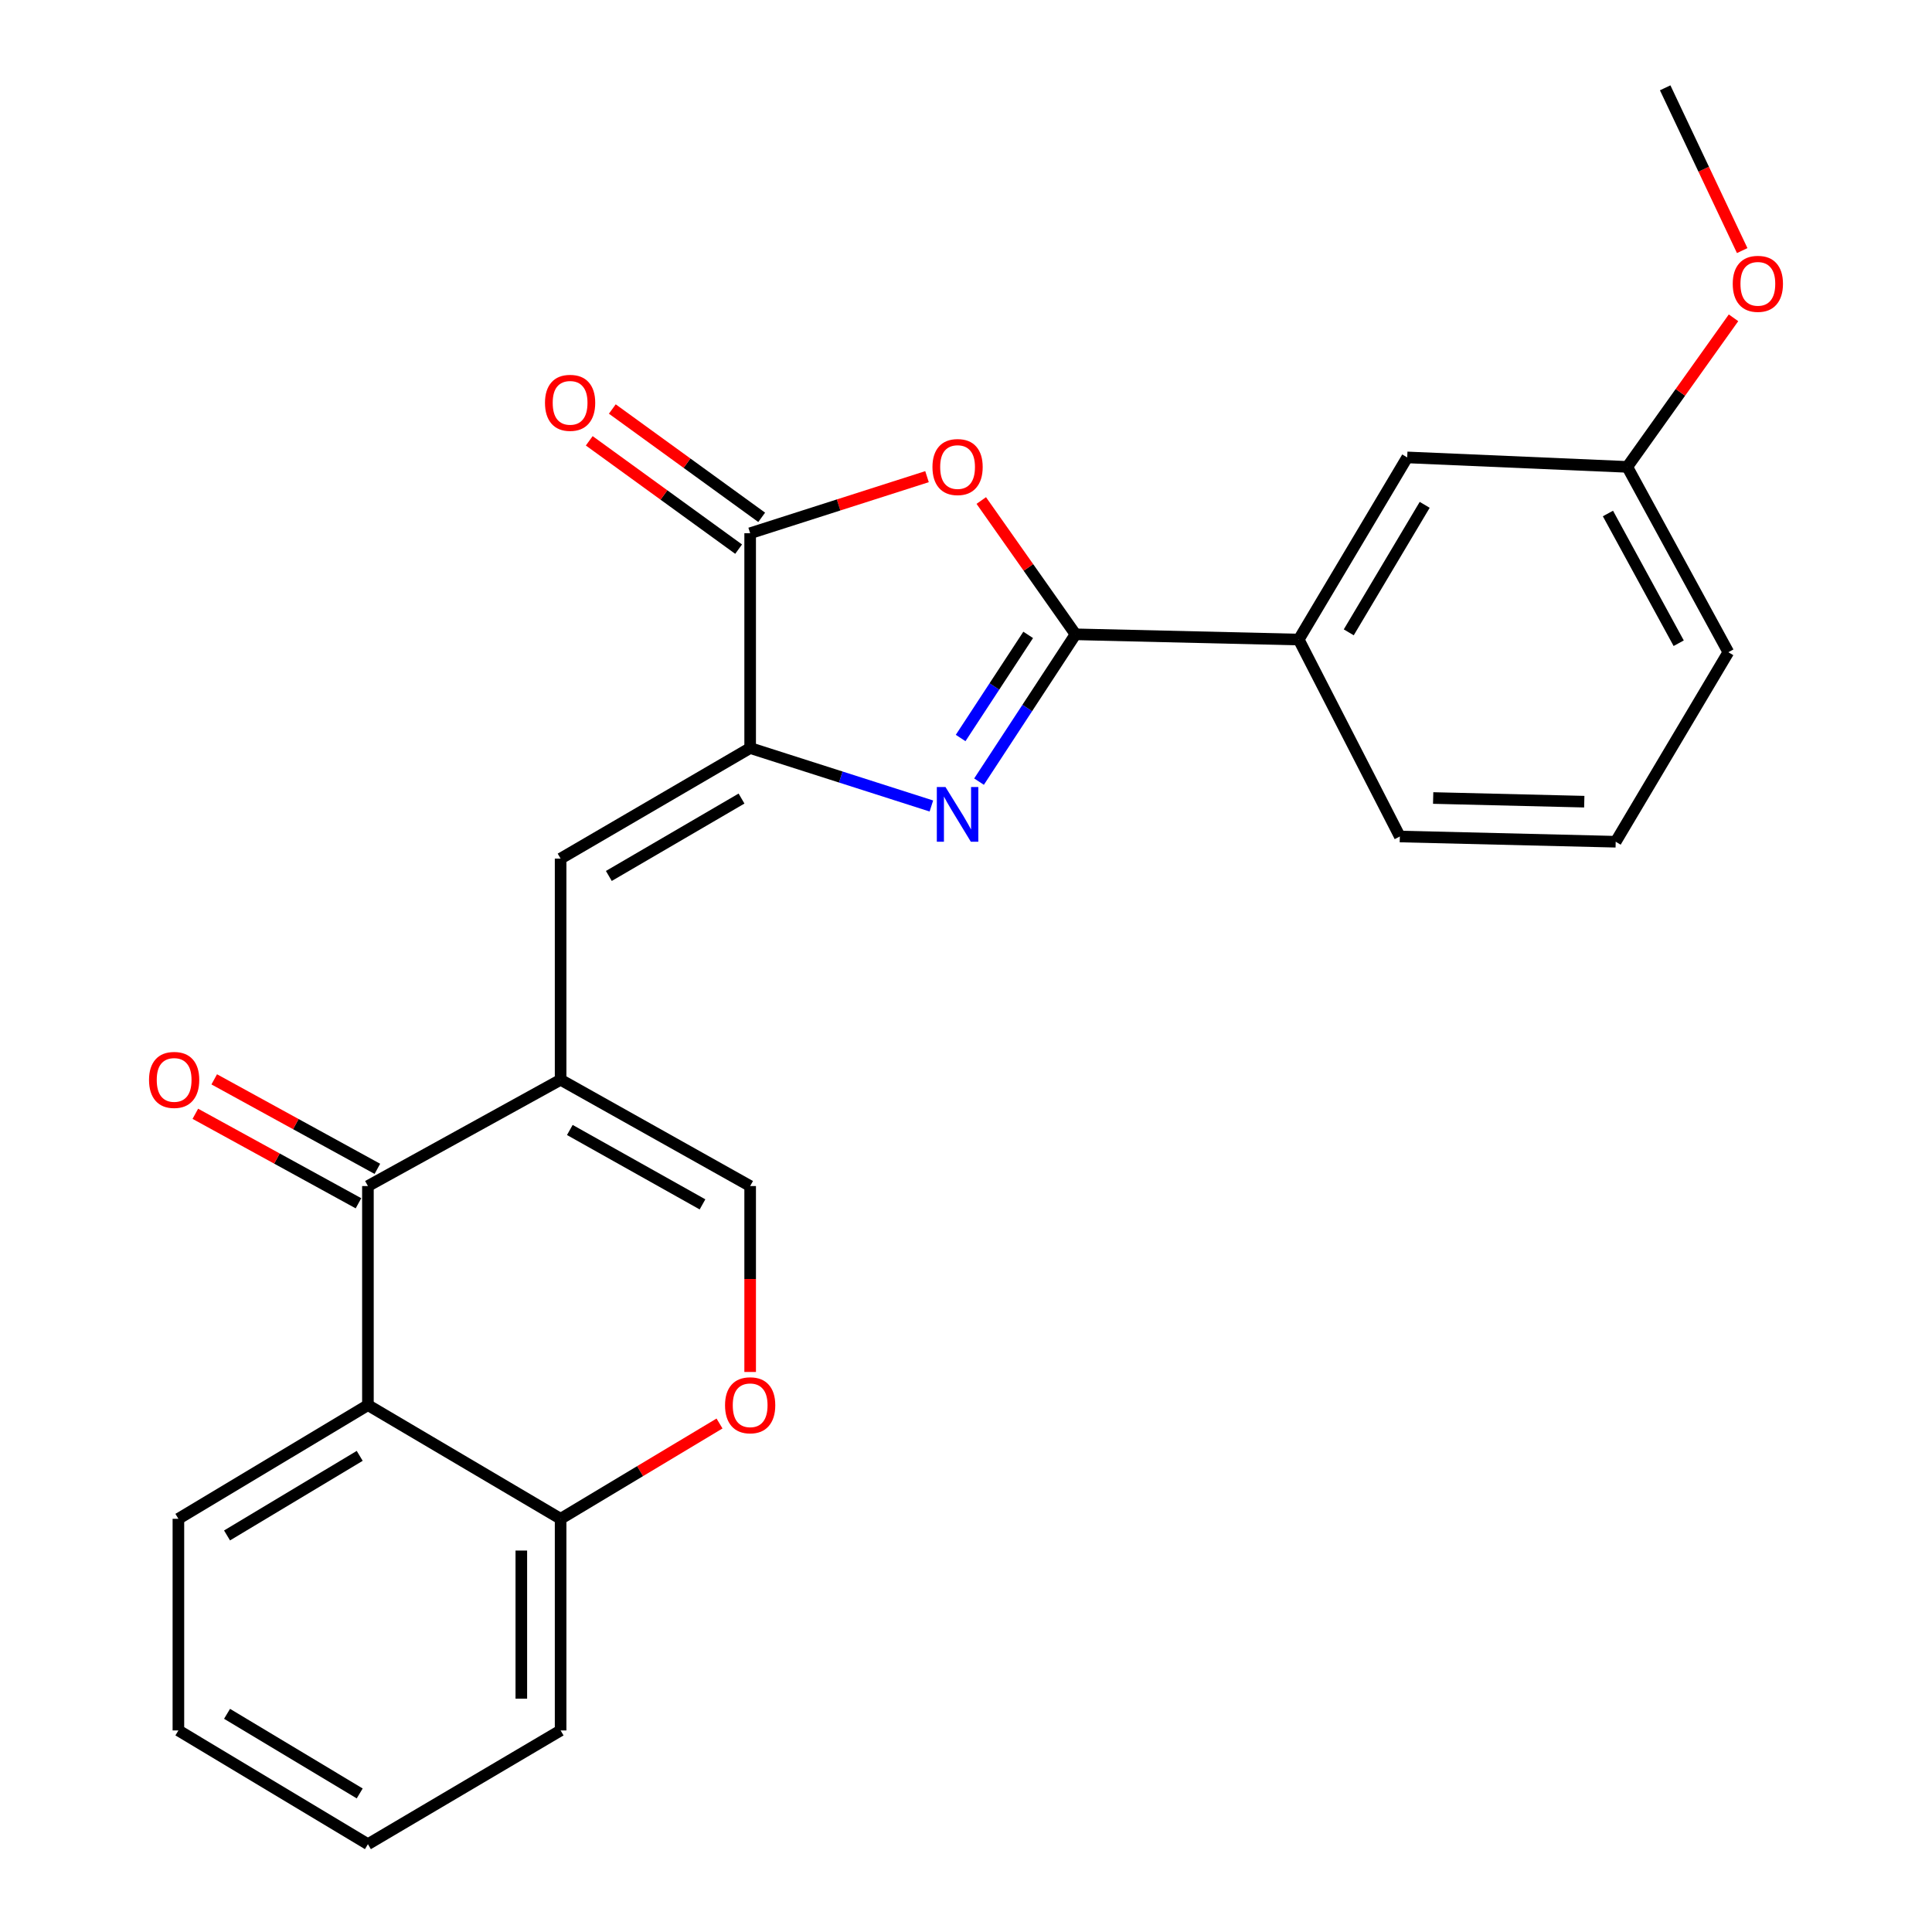 <?xml version='1.0' encoding='iso-8859-1'?>
<svg version='1.1' baseProfile='full'
              xmlns='http://www.w3.org/2000/svg'
                      xmlns:rdkit='http://www.rdkit.org/xml'
                      xmlns:xlink='http://www.w3.org/1999/xlink'
                  xml:space='preserve'
width='1000px' height='1000px' viewBox='0 0 1000 1000'>
<!-- END OF HEADER -->
<rect style='opacity:1.0;fill:#FFFFFF;stroke:none' width='1000' height='1000' x='0' y='0'> </rect>
<path class='bond-0' d='M 506.74,404.571 L 531.716,366.447' style='fill:none;fill-rule:evenodd;stroke:#0000FF;stroke-width:6px;stroke-linecap:butt;stroke-linejoin:miter;stroke-opacity:1' />
<path class='bond-0' d='M 531.716,366.447 L 556.691,328.322' style='fill:none;fill-rule:evenodd;stroke:#000000;stroke-width:6px;stroke-linecap:butt;stroke-linejoin:miter;stroke-opacity:1' />
<path class='bond-0' d='M 497.222,381.99 L 514.705,355.303' style='fill:none;fill-rule:evenodd;stroke:#0000FF;stroke-width:6px;stroke-linecap:butt;stroke-linejoin:miter;stroke-opacity:1' />
<path class='bond-0' d='M 514.705,355.303 L 532.188,328.616' style='fill:none;fill-rule:evenodd;stroke:#000000;stroke-width:6px;stroke-linecap:butt;stroke-linejoin:miter;stroke-opacity:1' />
<path class='bond-2' d='M 482.081,417.18 L 435.18,402.181' style='fill:none;fill-rule:evenodd;stroke:#0000FF;stroke-width:6px;stroke-linecap:butt;stroke-linejoin:miter;stroke-opacity:1' />
<path class='bond-2' d='M 435.18,402.181 L 388.279,387.183' style='fill:none;fill-rule:evenodd;stroke:#000000;stroke-width:6px;stroke-linecap:butt;stroke-linejoin:miter;stroke-opacity:1' />
<path class='bond-3' d='M 556.691,328.322 L 532.298,293.696' style='fill:none;fill-rule:evenodd;stroke:#000000;stroke-width:6px;stroke-linecap:butt;stroke-linejoin:miter;stroke-opacity:1' />
<path class='bond-3' d='M 532.298,293.696 L 507.904,259.069' style='fill:none;fill-rule:evenodd;stroke:#FF0000;stroke-width:6px;stroke-linecap:butt;stroke-linejoin:miter;stroke-opacity:1' />
<path class='bond-10' d='M 556.691,328.322 L 672.22,331.034' style='fill:none;fill-rule:evenodd;stroke:#000000;stroke-width:6px;stroke-linecap:butt;stroke-linejoin:miter;stroke-opacity:1' />
<path class='bond-1' d='M 290.171,558.883 L 290.171,444.416' style='fill:none;fill-rule:evenodd;stroke:#000000;stroke-width:6px;stroke-linecap:butt;stroke-linejoin:miter;stroke-opacity:1' />
<path class='bond-5' d='M 290.171,558.883 L 190.436,613.902' style='fill:none;fill-rule:evenodd;stroke:#000000;stroke-width:6px;stroke-linecap:butt;stroke-linejoin:miter;stroke-opacity:1' />
<path class='bond-8' d='M 290.171,558.883 L 388.279,613.902' style='fill:none;fill-rule:evenodd;stroke:#000000;stroke-width:6px;stroke-linecap:butt;stroke-linejoin:miter;stroke-opacity:1' />
<path class='bond-8' d='M 294.94,584.873 L 363.616,623.386' style='fill:none;fill-rule:evenodd;stroke:#000000;stroke-width:6px;stroke-linecap:butt;stroke-linejoin:miter;stroke-opacity:1' />
<path class='bond-4' d='M 388.279,387.183 L 388.279,276.004' style='fill:none;fill-rule:evenodd;stroke:#000000;stroke-width:6px;stroke-linecap:butt;stroke-linejoin:miter;stroke-opacity:1' />
<path class='bond-6' d='M 388.279,387.183 L 290.171,444.416' style='fill:none;fill-rule:evenodd;stroke:#000000;stroke-width:6px;stroke-linecap:butt;stroke-linejoin:miter;stroke-opacity:1' />
<path class='bond-6' d='M 383.809,413.333 L 315.134,453.396' style='fill:none;fill-rule:evenodd;stroke:#000000;stroke-width:6px;stroke-linecap:butt;stroke-linejoin:miter;stroke-opacity:1' />
<path class='bond-25' d='M 479.821,246.719 L 434.05,261.361' style='fill:none;fill-rule:evenodd;stroke:#FF0000;stroke-width:6px;stroke-linecap:butt;stroke-linejoin:miter;stroke-opacity:1' />
<path class='bond-25' d='M 434.05,261.361 L 388.279,276.004' style='fill:none;fill-rule:evenodd;stroke:#000000;stroke-width:6px;stroke-linecap:butt;stroke-linejoin:miter;stroke-opacity:1' />
<path class='bond-12' d='M 394.248,267.772 L 355.59,239.739' style='fill:none;fill-rule:evenodd;stroke:#000000;stroke-width:6px;stroke-linecap:butt;stroke-linejoin:miter;stroke-opacity:1' />
<path class='bond-12' d='M 355.59,239.739 L 316.932,211.705' style='fill:none;fill-rule:evenodd;stroke:#FF0000;stroke-width:6px;stroke-linecap:butt;stroke-linejoin:miter;stroke-opacity:1' />
<path class='bond-12' d='M 382.309,284.235 L 343.652,256.201' style='fill:none;fill-rule:evenodd;stroke:#000000;stroke-width:6px;stroke-linecap:butt;stroke-linejoin:miter;stroke-opacity:1' />
<path class='bond-12' d='M 343.652,256.201 L 304.994,228.167' style='fill:none;fill-rule:evenodd;stroke:#FF0000;stroke-width:6px;stroke-linecap:butt;stroke-linejoin:miter;stroke-opacity:1' />
<path class='bond-7' d='M 190.436,613.902 L 190.436,727.284' style='fill:none;fill-rule:evenodd;stroke:#000000;stroke-width:6px;stroke-linecap:butt;stroke-linejoin:miter;stroke-opacity:1' />
<path class='bond-13' d='M 195.326,604.987 L 153.106,581.828' style='fill:none;fill-rule:evenodd;stroke:#000000;stroke-width:6px;stroke-linecap:butt;stroke-linejoin:miter;stroke-opacity:1' />
<path class='bond-13' d='M 153.106,581.828 L 110.886,558.668' style='fill:none;fill-rule:evenodd;stroke:#FF0000;stroke-width:6px;stroke-linecap:butt;stroke-linejoin:miter;stroke-opacity:1' />
<path class='bond-13' d='M 185.546,622.817 L 143.326,599.657' style='fill:none;fill-rule:evenodd;stroke:#000000;stroke-width:6px;stroke-linecap:butt;stroke-linejoin:miter;stroke-opacity:1' />
<path class='bond-13' d='M 143.326,599.657 L 101.106,576.497' style='fill:none;fill-rule:evenodd;stroke:#FF0000;stroke-width:6px;stroke-linecap:butt;stroke-linejoin:miter;stroke-opacity:1' />
<path class='bond-16' d='M 190.436,727.284 L 92.339,786.133' style='fill:none;fill-rule:evenodd;stroke:#000000;stroke-width:6px;stroke-linecap:butt;stroke-linejoin:miter;stroke-opacity:1' />
<path class='bond-16' d='M 186.183,753.55 L 117.515,794.744' style='fill:none;fill-rule:evenodd;stroke:#000000;stroke-width:6px;stroke-linecap:butt;stroke-linejoin:miter;stroke-opacity:1' />
<path class='bond-27' d='M 190.436,727.284 L 290.171,786.133' style='fill:none;fill-rule:evenodd;stroke:#000000;stroke-width:6px;stroke-linecap:butt;stroke-linejoin:miter;stroke-opacity:1' />
<path class='bond-9' d='M 388.279,613.902 L 388.279,662.016' style='fill:none;fill-rule:evenodd;stroke:#000000;stroke-width:6px;stroke-linecap:butt;stroke-linejoin:miter;stroke-opacity:1' />
<path class='bond-9' d='M 388.279,662.016 L 388.279,710.129' style='fill:none;fill-rule:evenodd;stroke:#FF0000;stroke-width:6px;stroke-linecap:butt;stroke-linejoin:miter;stroke-opacity:1' />
<path class='bond-11' d='M 372.418,736.798 L 331.295,761.465' style='fill:none;fill-rule:evenodd;stroke:#FF0000;stroke-width:6px;stroke-linecap:butt;stroke-linejoin:miter;stroke-opacity:1' />
<path class='bond-11' d='M 331.295,761.465 L 290.171,786.133' style='fill:none;fill-rule:evenodd;stroke:#000000;stroke-width:6px;stroke-linecap:butt;stroke-linejoin:miter;stroke-opacity:1' />
<path class='bond-14' d='M 672.22,331.034 L 728.369,236.756' style='fill:none;fill-rule:evenodd;stroke:#000000;stroke-width:6px;stroke-linecap:butt;stroke-linejoin:miter;stroke-opacity:1' />
<path class='bond-14' d='M 698.114,327.298 L 737.418,261.303' style='fill:none;fill-rule:evenodd;stroke:#000000;stroke-width:6px;stroke-linecap:butt;stroke-linejoin:miter;stroke-opacity:1' />
<path class='bond-18' d='M 672.22,331.034 L 724.55,432.972' style='fill:none;fill-rule:evenodd;stroke:#000000;stroke-width:6px;stroke-linecap:butt;stroke-linejoin:miter;stroke-opacity:1' />
<path class='bond-20' d='M 290.171,786.133 L 290.171,895.674' style='fill:none;fill-rule:evenodd;stroke:#000000;stroke-width:6px;stroke-linecap:butt;stroke-linejoin:miter;stroke-opacity:1' />
<path class='bond-20' d='M 269.835,802.564 L 269.835,879.243' style='fill:none;fill-rule:evenodd;stroke:#000000;stroke-width:6px;stroke-linecap:butt;stroke-linejoin:miter;stroke-opacity:1' />
<path class='bond-15' d='M 728.369,236.756 L 842.27,241.659' style='fill:none;fill-rule:evenodd;stroke:#000000;stroke-width:6px;stroke-linecap:butt;stroke-linejoin:miter;stroke-opacity:1' />
<path class='bond-17' d='M 842.27,241.659 L 869.769,203.079' style='fill:none;fill-rule:evenodd;stroke:#000000;stroke-width:6px;stroke-linecap:butt;stroke-linejoin:miter;stroke-opacity:1' />
<path class='bond-17' d='M 869.769,203.079 L 897.268,164.499' style='fill:none;fill-rule:evenodd;stroke:#FF0000;stroke-width:6px;stroke-linecap:butt;stroke-linejoin:miter;stroke-opacity:1' />
<path class='bond-26' d='M 842.27,241.659 L 894.589,337.586' style='fill:none;fill-rule:evenodd;stroke:#000000;stroke-width:6px;stroke-linecap:butt;stroke-linejoin:miter;stroke-opacity:1' />
<path class='bond-26' d='M 832.265,265.785 L 868.889,332.934' style='fill:none;fill-rule:evenodd;stroke:#000000;stroke-width:6px;stroke-linecap:butt;stroke-linejoin:miter;stroke-opacity:1' />
<path class='bond-23' d='M 92.339,786.133 L 92.339,895.674' style='fill:none;fill-rule:evenodd;stroke:#000000;stroke-width:6px;stroke-linecap:butt;stroke-linejoin:miter;stroke-opacity:1' />
<path class='bond-22' d='M 901.761,129.704 L 881.828,87.579' style='fill:none;fill-rule:evenodd;stroke:#FF0000;stroke-width:6px;stroke-linecap:butt;stroke-linejoin:miter;stroke-opacity:1' />
<path class='bond-22' d='M 881.828,87.579 L 861.894,45.455' style='fill:none;fill-rule:evenodd;stroke:#000000;stroke-width:6px;stroke-linecap:butt;stroke-linejoin:miter;stroke-opacity:1' />
<path class='bond-19' d='M 724.55,432.972 L 836.283,435.683' style='fill:none;fill-rule:evenodd;stroke:#000000;stroke-width:6px;stroke-linecap:butt;stroke-linejoin:miter;stroke-opacity:1' />
<path class='bond-19' d='M 741.803,413.049 L 820.016,414.947' style='fill:none;fill-rule:evenodd;stroke:#000000;stroke-width:6px;stroke-linecap:butt;stroke-linejoin:miter;stroke-opacity:1' />
<path class='bond-21' d='M 836.283,435.683 L 894.589,337.586' style='fill:none;fill-rule:evenodd;stroke:#000000;stroke-width:6px;stroke-linecap:butt;stroke-linejoin:miter;stroke-opacity:1' />
<path class='bond-24' d='M 290.171,895.674 L 190.436,954.545' style='fill:none;fill-rule:evenodd;stroke:#000000;stroke-width:6px;stroke-linecap:butt;stroke-linejoin:miter;stroke-opacity:1' />
<path class='bond-28' d='M 92.339,895.674 L 190.436,954.545' style='fill:none;fill-rule:evenodd;stroke:#000000;stroke-width:6px;stroke-linecap:butt;stroke-linejoin:miter;stroke-opacity:1' />
<path class='bond-28' d='M 117.518,887.068 L 186.186,928.278' style='fill:none;fill-rule:evenodd;stroke:#000000;stroke-width:6px;stroke-linecap:butt;stroke-linejoin:miter;stroke-opacity:1' />
<path  class='atom-0' d='M 489.379 407.356
L 498.659 422.356
Q 499.579 423.836, 501.059 426.516
Q 502.539 429.196, 502.619 429.356
L 502.619 407.356
L 506.379 407.356
L 506.379 435.676
L 502.499 435.676
L 492.539 419.276
Q 491.379 417.356, 490.139 415.156
Q 488.939 412.956, 488.579 412.276
L 488.579 435.676
L 484.899 435.676
L 484.899 407.356
L 489.379 407.356
' fill='#0000FF'/>
<path  class='atom-4' d='M 482.639 241.739
Q 482.639 234.939, 485.999 231.139
Q 489.359 227.339, 495.639 227.339
Q 501.919 227.339, 505.279 231.139
Q 508.639 234.939, 508.639 241.739
Q 508.639 248.619, 505.239 252.539
Q 501.839 256.419, 495.639 256.419
Q 489.399 256.419, 485.999 252.539
Q 482.639 248.659, 482.639 241.739
M 495.639 253.219
Q 499.959 253.219, 502.279 250.339
Q 504.639 247.419, 504.639 241.739
Q 504.639 236.179, 502.279 233.379
Q 499.959 230.539, 495.639 230.539
Q 491.319 230.539, 488.959 233.339
Q 486.639 236.139, 486.639 241.739
Q 486.639 247.459, 488.959 250.339
Q 491.319 253.219, 495.639 253.219
' fill='#FF0000'/>
<path  class='atom-10' d='M 375.279 727.364
Q 375.279 720.564, 378.639 716.764
Q 381.999 712.964, 388.279 712.964
Q 394.559 712.964, 397.919 716.764
Q 401.279 720.564, 401.279 727.364
Q 401.279 734.244, 397.879 738.164
Q 394.479 742.044, 388.279 742.044
Q 382.039 742.044, 378.639 738.164
Q 375.279 734.284, 375.279 727.364
M 388.279 738.844
Q 392.599 738.844, 394.919 735.964
Q 397.279 733.044, 397.279 727.364
Q 397.279 721.804, 394.919 719.004
Q 392.599 716.164, 388.279 716.164
Q 383.959 716.164, 381.599 718.964
Q 379.279 721.764, 379.279 727.364
Q 379.279 733.084, 381.599 735.964
Q 383.959 738.844, 388.279 738.844
' fill='#FF0000'/>
<path  class='atom-13' d='M 282.085 208.502
Q 282.085 201.702, 285.445 197.902
Q 288.805 194.102, 295.085 194.102
Q 301.365 194.102, 304.725 197.902
Q 308.085 201.702, 308.085 208.502
Q 308.085 215.382, 304.685 219.302
Q 301.285 223.182, 295.085 223.182
Q 288.845 223.182, 285.445 219.302
Q 282.085 215.422, 282.085 208.502
M 295.085 219.982
Q 299.405 219.982, 301.725 217.102
Q 304.085 214.182, 304.085 208.502
Q 304.085 202.942, 301.725 200.142
Q 299.405 197.302, 295.085 197.302
Q 290.765 197.302, 288.405 200.102
Q 286.085 202.902, 286.085 208.502
Q 286.085 214.222, 288.405 217.102
Q 290.765 219.982, 295.085 219.982
' fill='#FF0000'/>
<path  class='atom-14' d='M 77.136 558.963
Q 77.136 552.163, 80.496 548.363
Q 83.856 544.563, 90.136 544.563
Q 96.416 544.563, 99.776 548.363
Q 103.136 552.163, 103.136 558.963
Q 103.136 565.843, 99.736 569.763
Q 96.336 573.643, 90.136 573.643
Q 83.896 573.643, 80.496 569.763
Q 77.136 565.883, 77.136 558.963
M 90.136 570.443
Q 94.456 570.443, 96.776 567.563
Q 99.136 564.643, 99.136 558.963
Q 99.136 553.403, 96.776 550.603
Q 94.456 547.763, 90.136 547.763
Q 85.816 547.763, 83.456 550.563
Q 81.136 553.363, 81.136 558.963
Q 81.136 564.683, 83.456 567.563
Q 85.816 570.443, 90.136 570.443
' fill='#FF0000'/>
<path  class='atom-18' d='M 896.864 146.907
Q 896.864 140.107, 900.224 136.307
Q 903.584 132.507, 909.864 132.507
Q 916.144 132.507, 919.504 136.307
Q 922.864 140.107, 922.864 146.907
Q 922.864 153.787, 919.464 157.707
Q 916.064 161.587, 909.864 161.587
Q 903.624 161.587, 900.224 157.707
Q 896.864 153.827, 896.864 146.907
M 909.864 158.387
Q 914.184 158.387, 916.504 155.507
Q 918.864 152.587, 918.864 146.907
Q 918.864 141.347, 916.504 138.547
Q 914.184 135.707, 909.864 135.707
Q 905.544 135.707, 903.184 138.507
Q 900.864 141.307, 900.864 146.907
Q 900.864 152.627, 903.184 155.507
Q 905.544 158.387, 909.864 158.387
' fill='#FF0000'/>
</svg>
